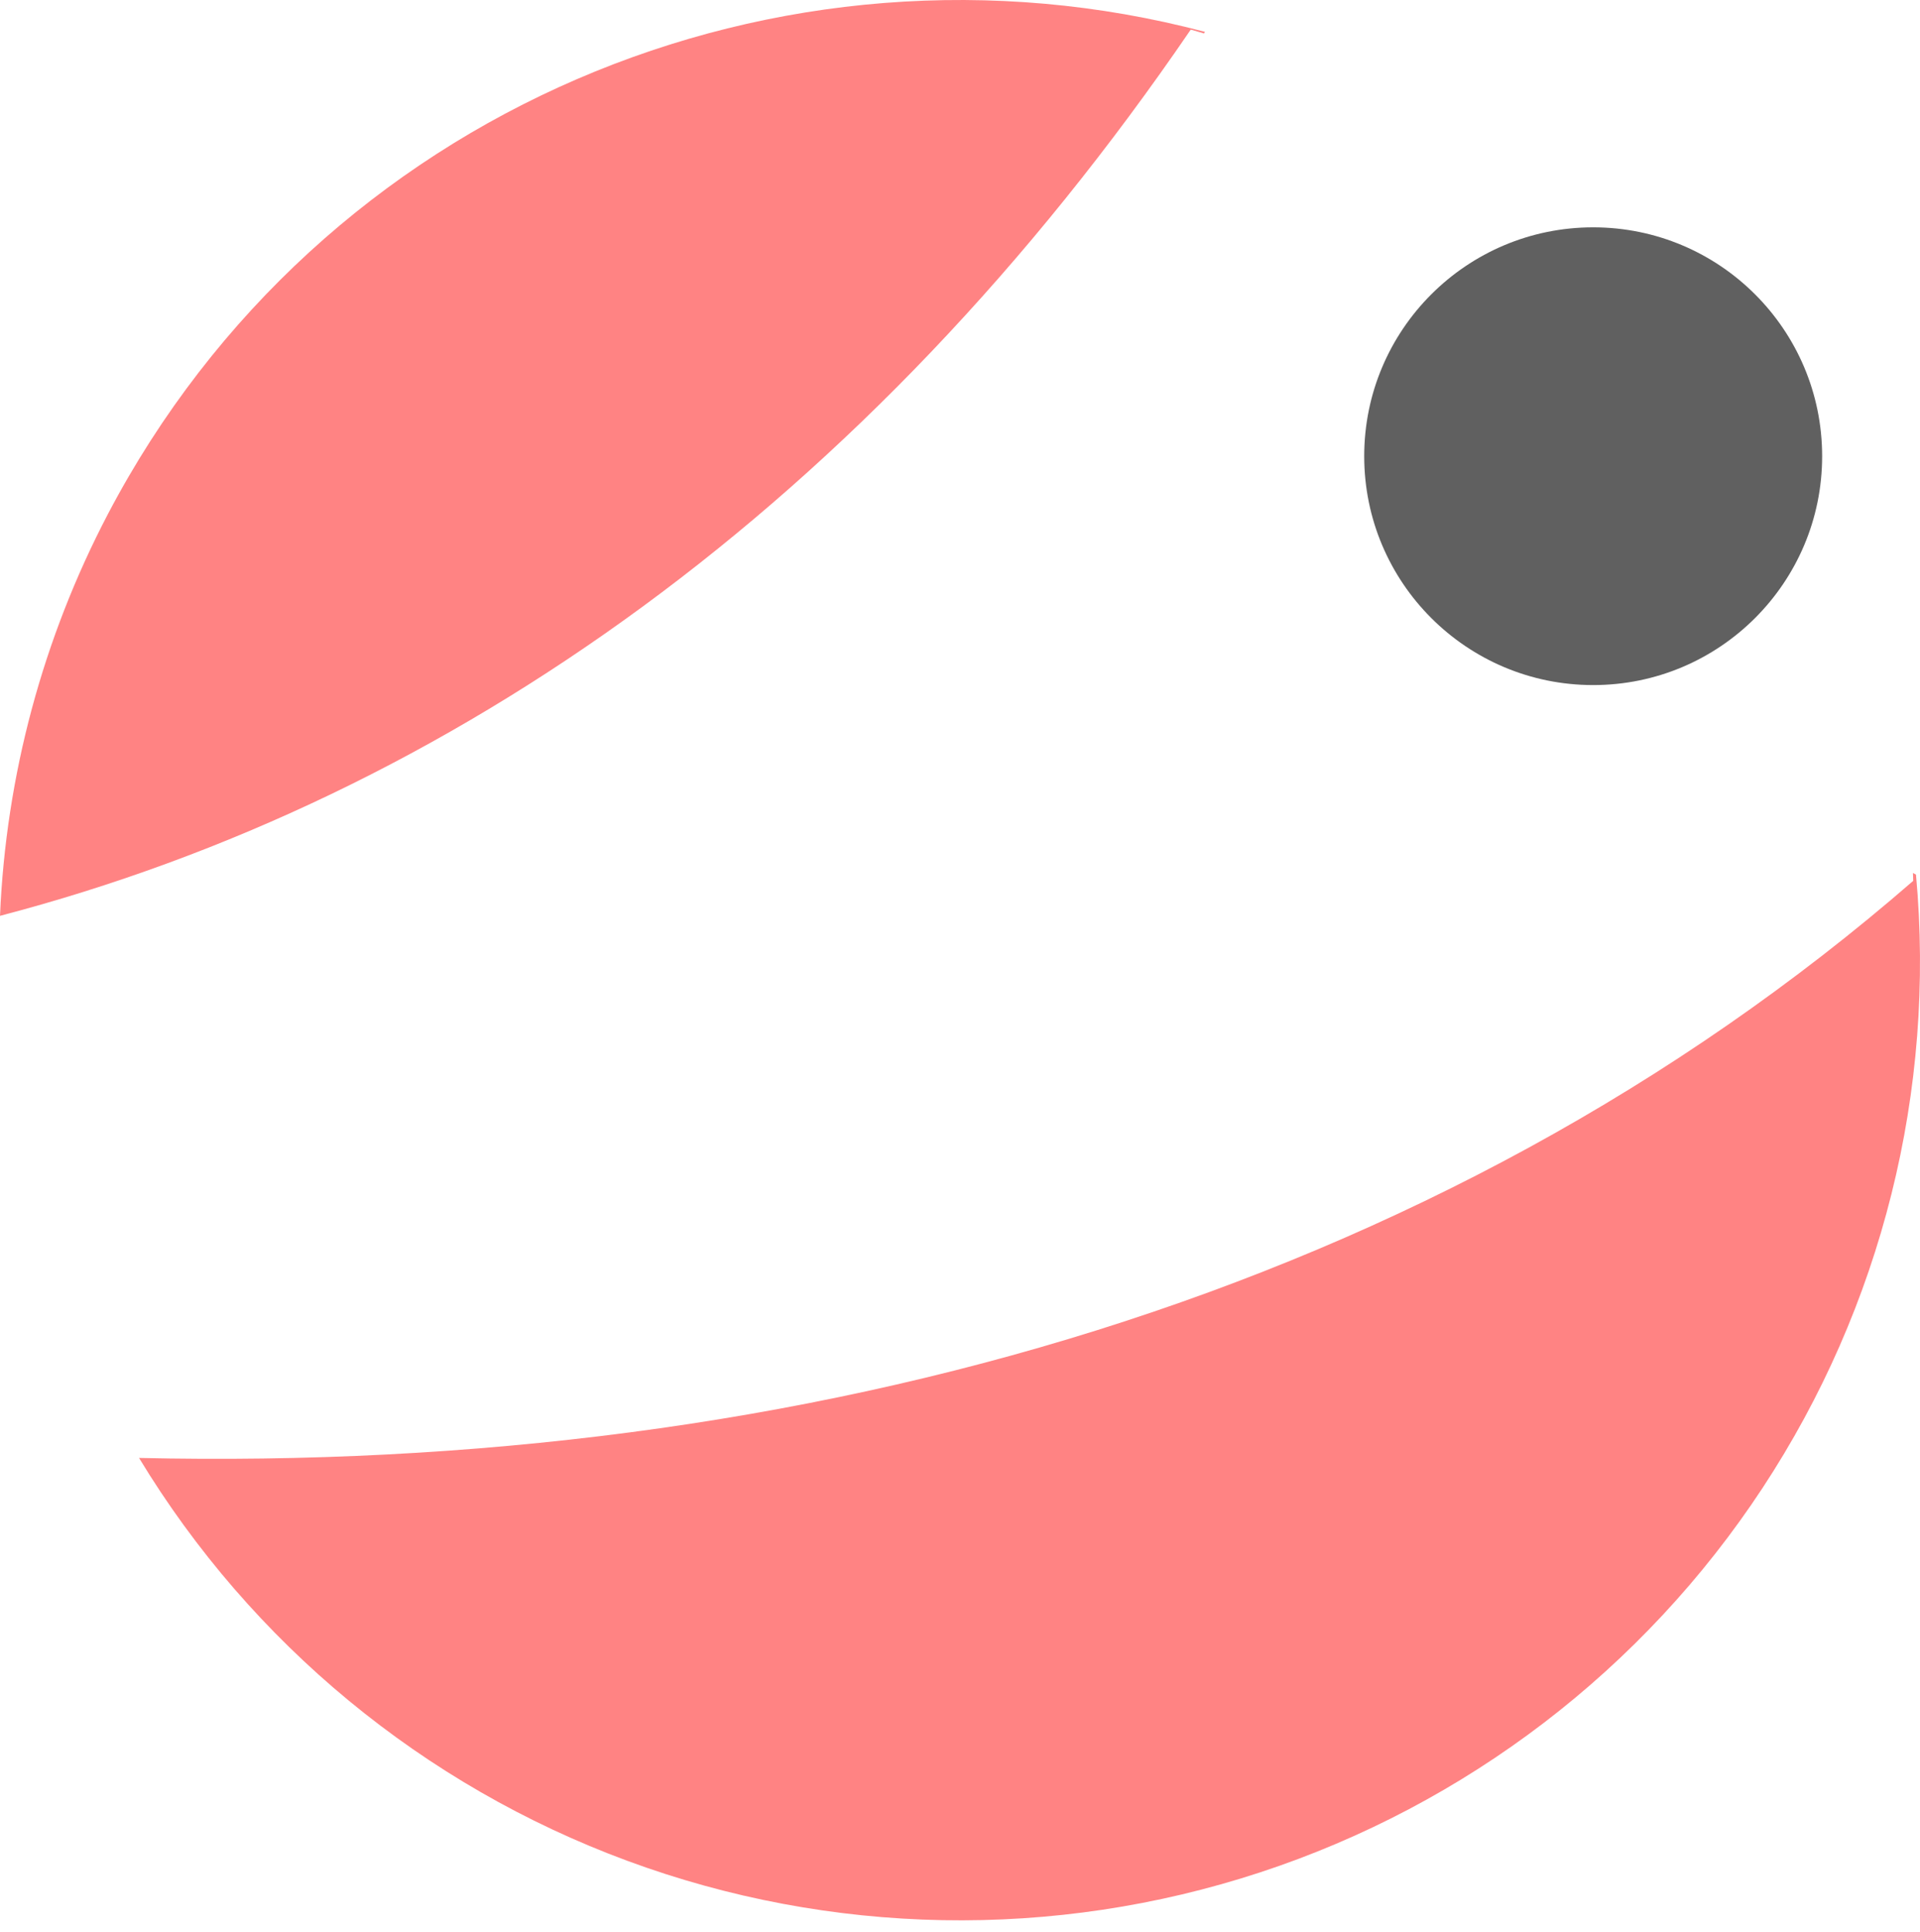 <svg width="152" height="153" viewBox="0 0 152 153" fill="none" xmlns="http://www.w3.org/2000/svg">
<path d="M126.126 54.243C136.137 54.243 144.253 46.13 144.253 36.122C144.253 26.113 136.137 18 126.126 18C116.115 18 108 26.113 108 36.122C108 46.13 116.115 54.243 126.126 54.243Z" fill="#606060"/>
<path d="M151.682 69.247L151.442 69.121C151.441 69.323 151.467 69.546 151.463 69.744C113.786 102.49 63.657 116.647 11.007 115.437C19.901 130.125 33.52 141.368 49.639 147.328C65.758 153.289 83.424 153.615 99.753 148.254C116.082 142.892 130.107 132.16 139.539 117.81C148.971 103.46 153.252 86.341 151.682 69.247Z" fill="#FF8383"/>
<path d="M95.39 2.521C61.803 -6.362 25.347 8.666 8.545 40.699C3.389 50.548 0.472 61.411 0 72.515C35.678 63.181 68.616 39.917 94.269 2.343C94.636 2.445 94.964 2.546 95.323 2.648L95.39 2.521Z" fill="#FF8383"/>
</svg>
